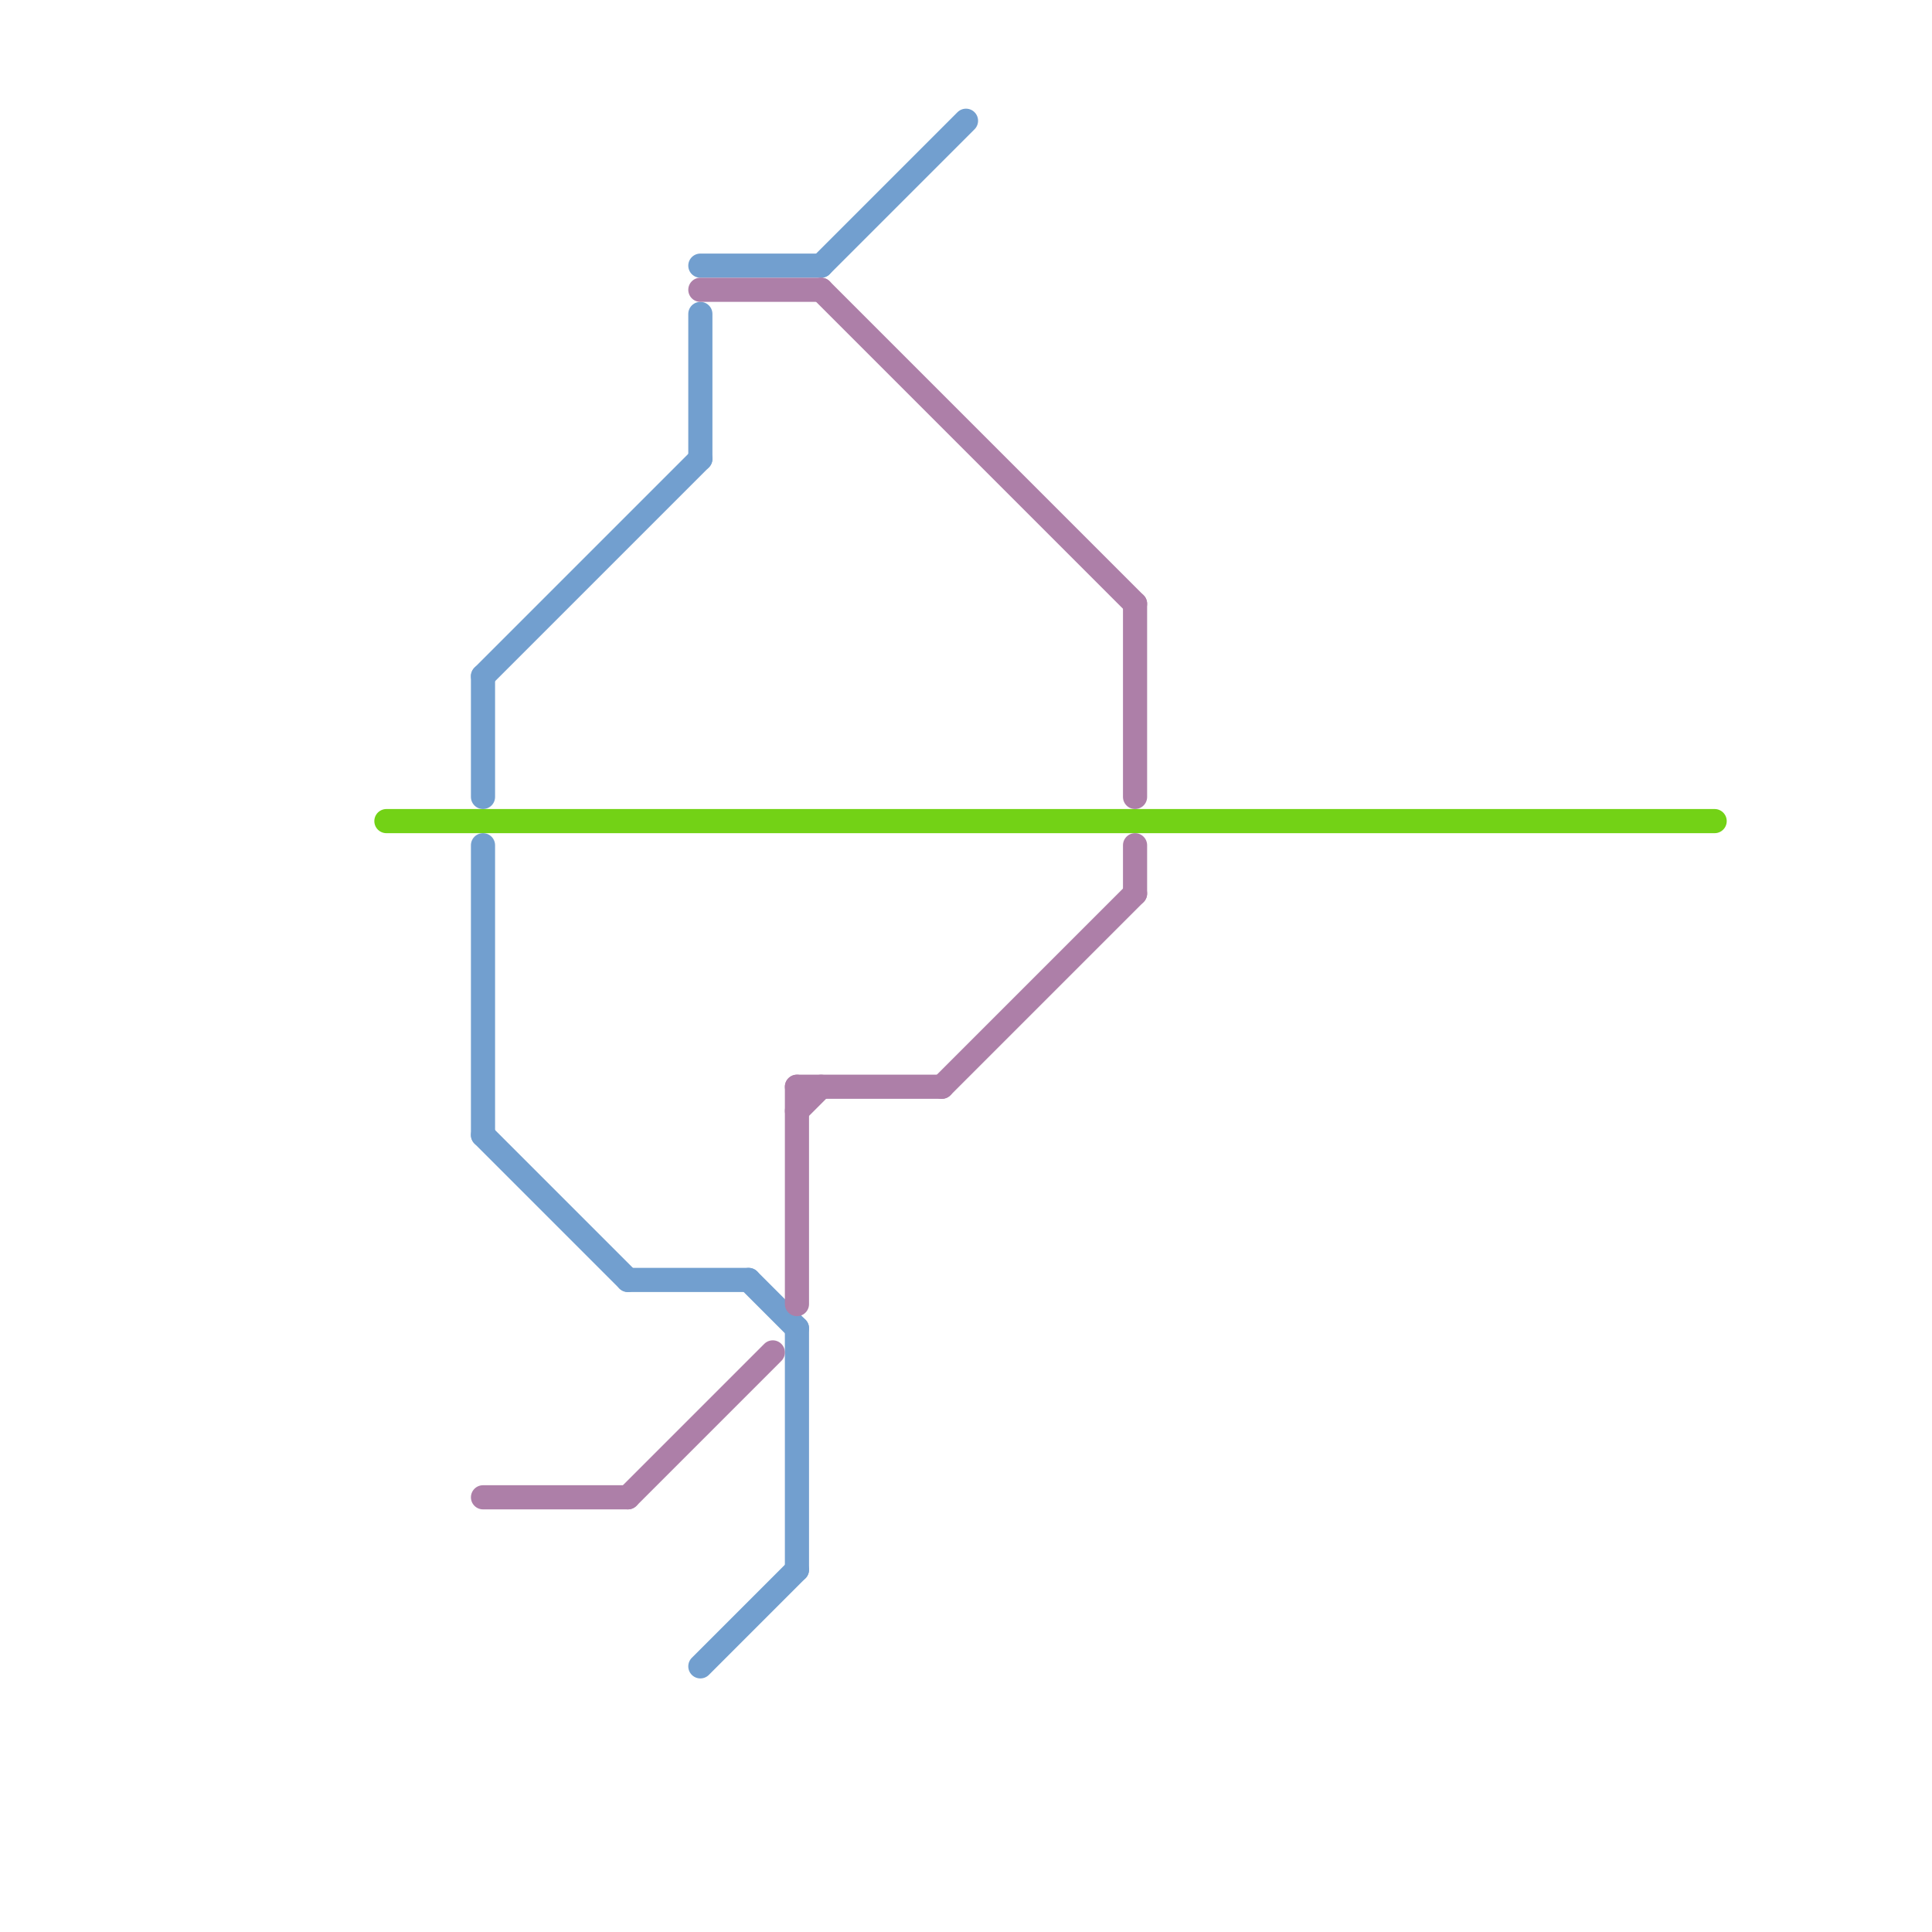 
<svg version="1.1" xmlns="http://www.w3.org/2000/svg" viewBox="0 0 80 80">
<style>text { font: 1px Helvetica; font-weight: 600; white-space: pre; dominant-baseline: central; } line { stroke-width: 1; fill: none; stroke-linecap: round; stroke-linejoin: round; } .c0 { stroke: #73d216 } .c1 { stroke: #729fcf } .c2 { stroke: #ad7fa8 }</style><defs><g id="wm-xf"><circle r="1.2" fill="#000"/><circle r="0.9" fill="#fff"/><circle r="0.6" fill="#000"/><circle r="0.3" fill="#fff"/></g><g id="wm"><circle r="0.6" fill="#000"/><circle r="0.3" fill="#fff"/></g></defs><line class="c0" x1="16" y1="34" x2="71" y2="34"/><line class="c1" x1="20" y1="47" x2="26" y2="53"/><line class="c1" x1="29" y1="69" x2="33" y2="65"/><line class="c1" x1="20" y1="28" x2="20" y2="33"/><line class="c1" x1="26" y1="53" x2="31" y2="53"/><line class="c1" x1="20" y1="28" x2="29" y2="19"/><line class="c1" x1="34" y1="11" x2="40" y2="5"/><line class="c1" x1="31" y1="53" x2="33" y2="55"/><line class="c1" x1="33" y1="55" x2="33" y2="65"/><line class="c1" x1="29" y1="13" x2="29" y2="19"/><line class="c1" x1="20" y1="35" x2="20" y2="47"/><line class="c1" x1="29" y1="11" x2="34" y2="11"/><line class="c2" x1="33" y1="46" x2="34" y2="45"/><line class="c2" x1="34" y1="12" x2="47" y2="25"/><line class="c2" x1="33" y1="45" x2="33" y2="54"/><line class="c2" x1="29" y1="12" x2="34" y2="12"/><line class="c2" x1="20" y1="62" x2="26" y2="62"/><line class="c2" x1="33" y1="45" x2="39" y2="45"/><line class="c2" x1="47" y1="35" x2="47" y2="37"/><line class="c2" x1="39" y1="45" x2="47" y2="37"/><line class="c2" x1="47" y1="25" x2="47" y2="33"/><line class="c2" x1="26" y1="62" x2="32" y2="56"/>
</svg>
